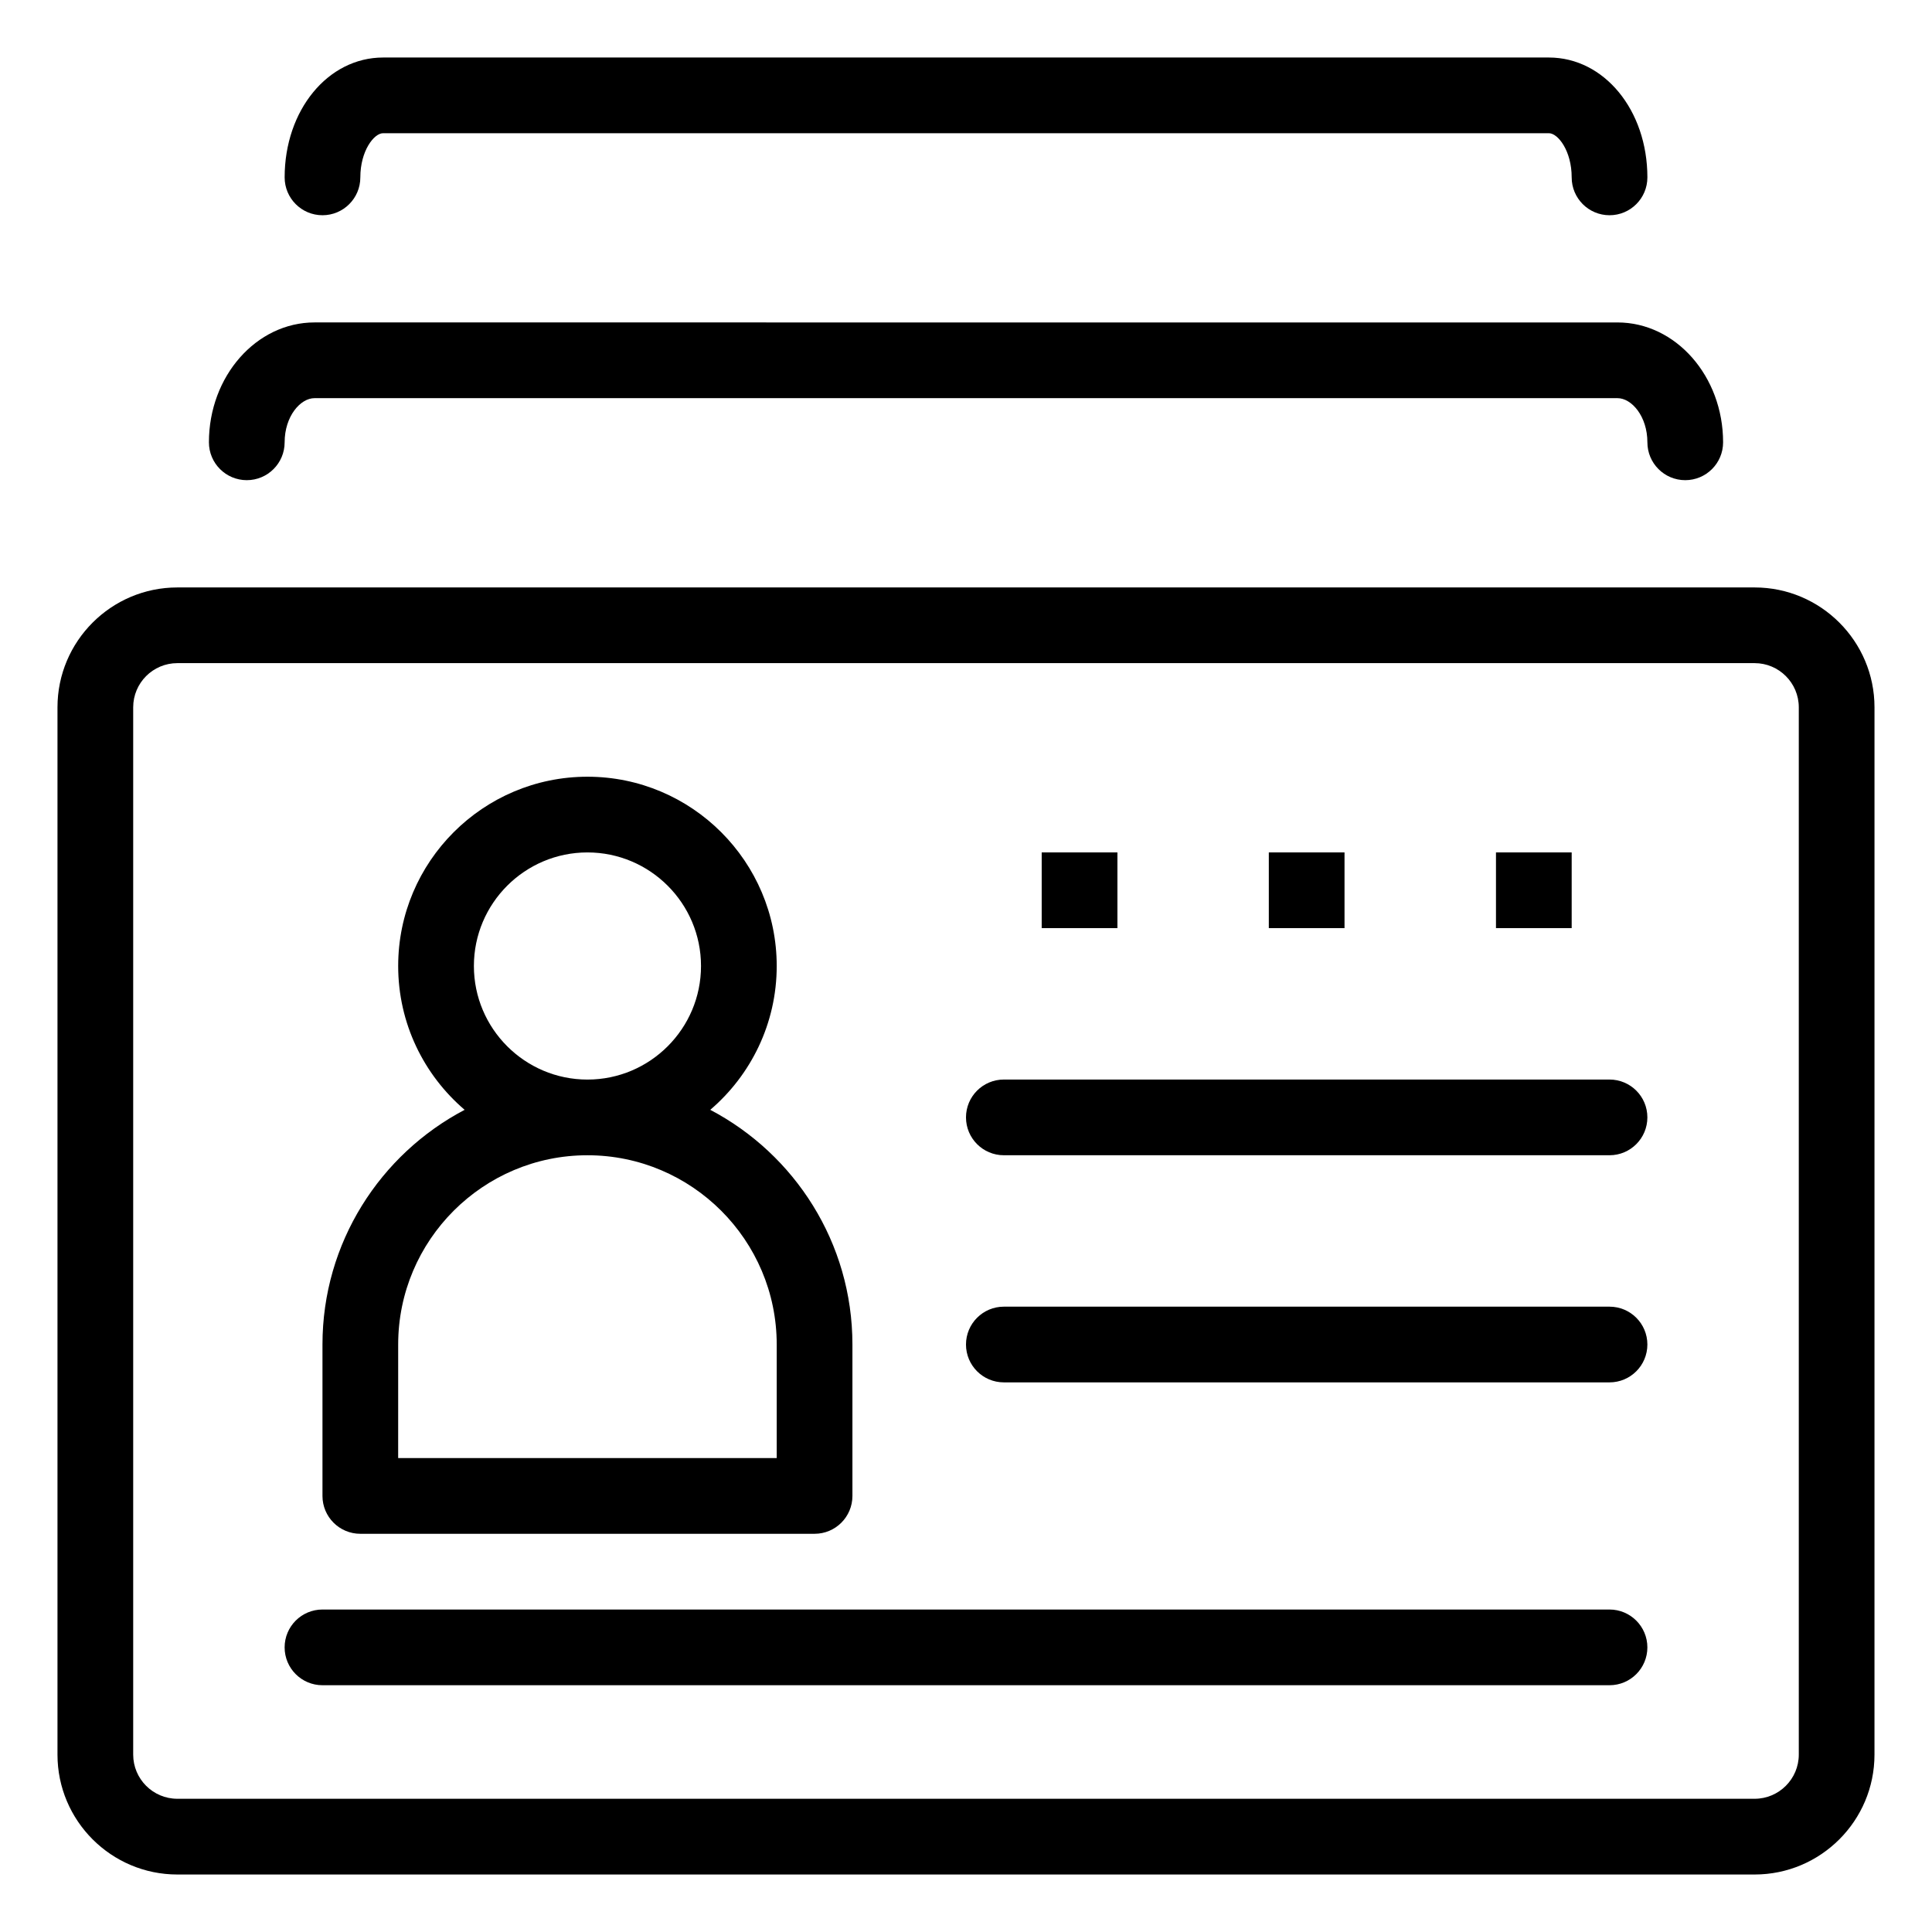 <?xml version="1.0" encoding="UTF-8"?>
<!-- Uploaded to: SVG Repo, www.svgrepo.com, Generator: SVG Repo Mixer Tools -->
<svg fill="#000000" width="800px" height="800px" version="1.1" viewBox="144 144 512 512" xmlns="http://www.w3.org/2000/svg">
 <g>
  <path d="m608.99 299.68h-417.99c-17.516 0-31.766 14.25-31.766 31.766v277.55c0 17.516 14.25 31.766 31.766 31.766h417.99c17.52 0 31.766-14.25 31.766-31.766l0.004-277.55c0-17.516-14.25-31.766-31.77-31.766zm11.707 309.31c0 6.453-5.254 11.703-11.707 11.703h-417.99c-6.453 0-11.703-5.25-11.703-11.703v-277.55c0-6.453 5.25-11.703 11.703-11.703h417.99c6.453 0 11.707 5.25 11.707 11.703z"/>
  <path d="m209.4 271.25c5.539 0 10.031-4.488 10.031-10.031 0-6.894 4.176-11.703 7.918-11.703h345.3c3.75 0 7.926 4.809 7.926 11.703 0 5.543 4.488 10.031 10.031 10.031 5.539 0 10.031-4.488 10.031-10.031 0-17.516-12.555-31.766-27.988-31.766l-345.3-0.004c-15.43 0-27.984 14.25-27.984 31.766 0 5.547 4.492 10.035 10.035 10.035z"/>
  <path d="m229.46 201.04c5.539 0 10.031-4.492 10.031-10.031 0-7.039 3.633-11.707 6.031-11.707h308.95c2.406 0 6.039 4.672 6.039 11.707 0 5.539 4.488 10.031 10.031 10.031 5.539 0 10.031-4.492 10.031-10.031 0-17.812-11.461-31.766-26.102-31.766h-308.94c-14.633 0-26.098 13.953-26.098 31.766 0 5.539 4.488 10.031 10.031 10.031z"/>
  <path d="m239.49 550.47h120.38c5.543 0 10.031-4.488 10.031-10.031v-40.129c0-26.977-15.301-50.438-37.676-62.195 10.766-9.203 17.613-22.871 17.613-38.117 0-27.66-22.5-50.16-50.16-50.16-27.656 0-50.156 22.5-50.156 50.16 0 15.246 6.84 28.914 17.613 38.117-22.379 11.758-37.676 35.219-37.676 62.195v40.129c0 5.539 4.488 10.031 10.031 10.031zm30.098-150.47c0-16.594 13.496-30.098 30.09-30.098 16.598 0 30.098 13.5 30.098 30.098 0 16.594-13.496 30.098-30.098 30.098-16.594-0.004-30.09-13.508-30.09-30.098zm-20.066 100.31c0-27.656 22.5-50.156 50.156-50.156 27.66 0 50.16 22.5 50.16 50.156v30.098l-100.32-0.004z"/>
  <path d="m570.54 430.09h-160.51c-5.539 0-10.031 4.488-10.031 10.031 0 5.539 4.492 10.031 10.031 10.031h160.51c5.539 0 10.031-4.492 10.031-10.031 0.004-5.543-4.492-10.031-10.031-10.031z"/>
  <path d="m570.54 490.28h-160.51c-5.539 0-10.031 4.492-10.031 10.031 0 5.543 4.492 10.031 10.031 10.031h160.51c5.539 0 10.031-4.488 10.031-10.031 0.004-5.539-4.492-10.031-10.031-10.031z"/>
  <path d="m570.54 570.54h-341.08c-5.543 0-10.031 4.492-10.031 10.031 0 5.543 4.488 10.031 10.031 10.031h341.08c5.539 0 10.031-4.488 10.031-10.031 0-5.535-4.496-10.031-10.035-10.031z"/>
  <path d="m420.06 369.9h20.066v20.062h-20.066z"/>
  <path d="m480.25 369.9h20.062v20.062h-20.062z"/>
  <path d="m540.45 369.9h20.062v20.062h-20.062z"/>
 </g>
</svg>